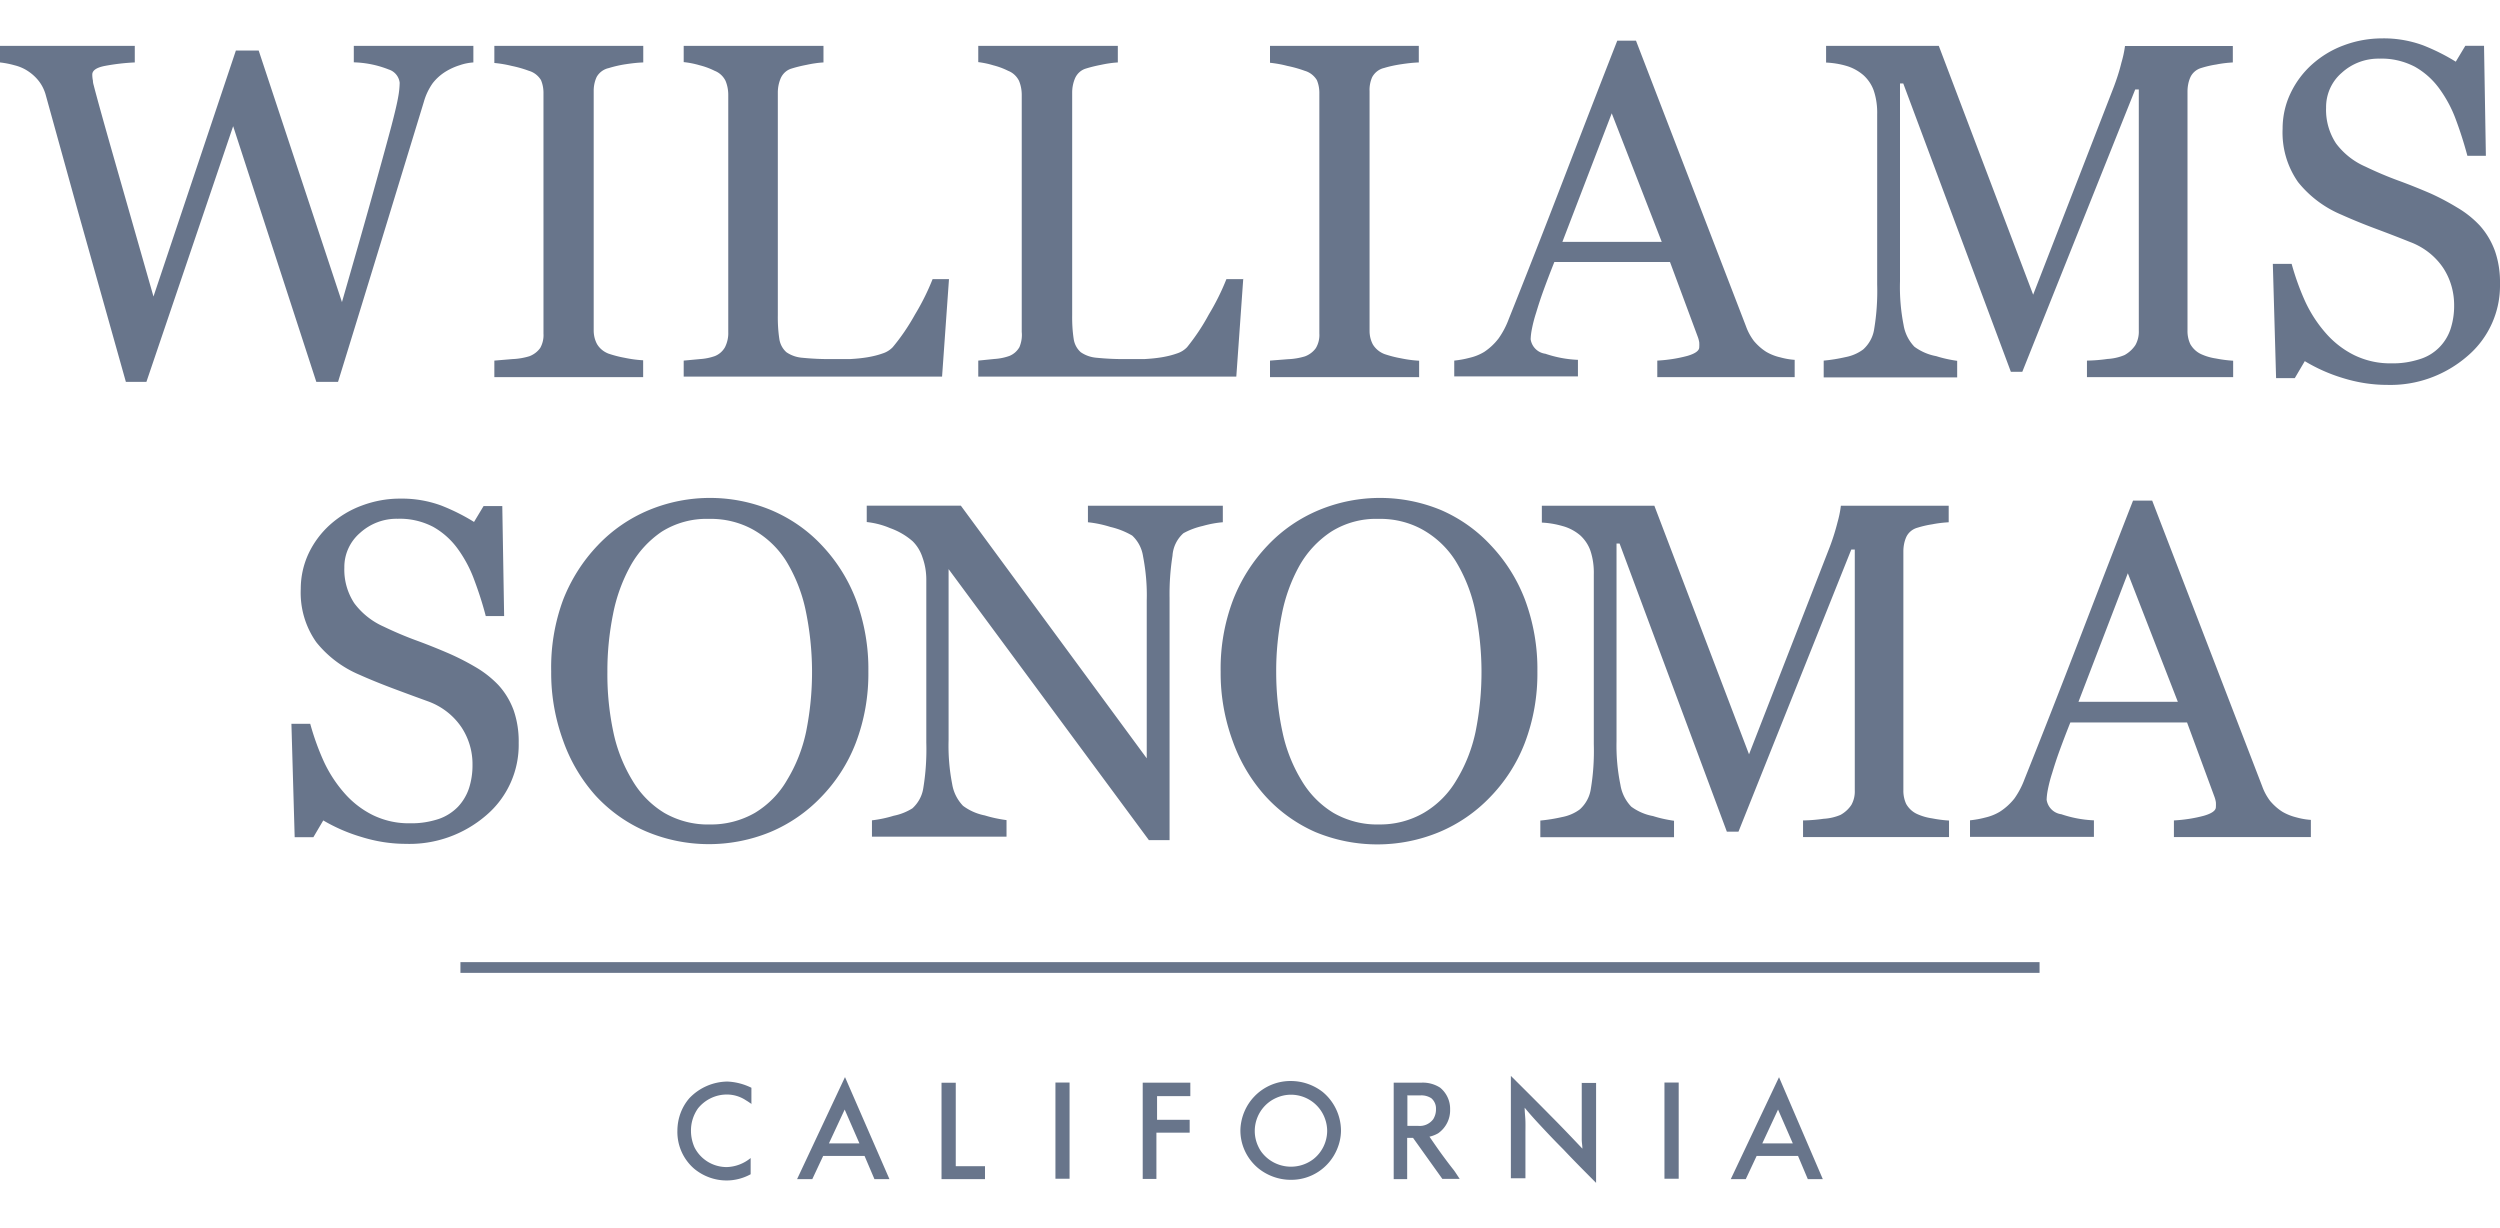 <?xml version="1.0" encoding="UTF-8"?> <svg xmlns="http://www.w3.org/2000/svg" width="391" height="192" fill="none"><g clip-path="url(#a)" fill="#68758B"><path d="M74.035 9.765c-.714.051-1.428.188-2.108.426-.782.238-1.53.579-2.227 1.005-.799.494-1.496 1.125-2.057 1.857-.612.886-1.071 1.857-1.36 2.896-1.717 5.622-3.723 12.182-6.018 19.696a8504.874 8504.874 0 0 1-7.395 24.075h-3.4L36.465 19.733 22.899 59.721h-3.213l-7.48-26.613-5.1-18.418c-.221-.716-.561-1.397-1.02-1.993-.476-.613-1.054-1.142-1.7-1.567-.663-.443-1.394-.75-2.176-.937C1.479 9.987.748 9.851 0 9.765V7.176h21.08v2.59c-1.581.068-3.145.256-4.692.545-1.309.256-1.955.716-1.955 1.346 0 .324.034.647.102.971 0 .392.136.716.187.971.561 2.147 1.547 5.691 2.958 10.632 1.411 4.941 3.519 12.318 6.324 22.149L36.89 7.908h3.57L53.482 47.249c1.751-6.082 3.264-11.364 4.522-15.862 1.258-4.498 2.329-8.366 3.196-11.62.595-2.266.952-3.833 1.088-4.668.136-.716.204-1.431.221-2.147-.102-.971-.782-1.789-1.7-2.079-1.751-.699-3.604-1.073-5.474-1.125V7.176h18.7v2.59ZM100.606 58.988h-23.29v-2.59l2.839-.238c.901-.034 1.785-.187 2.635-.443.68-.256 1.275-.699 1.7-1.295.391-.699.561-1.482.51-2.266V14.672c.017-.733-.102-1.465-.391-2.147-.425-.699-1.105-1.227-1.887-1.448-.867-.324-1.768-.579-2.686-.767a18.51 18.51 0 0 0-2.72-.46v-2.675h23.29v2.59c-.901.034-1.802.136-2.703.273a18.26 18.26 0 0 0-2.703.613c-.782.17-1.462.664-1.87 1.363-.323.682-.476 1.431-.476 2.181v37.483c0 .75.17 1.482.527 2.147.408.681 1.037 1.193 1.785 1.482.816.273 1.649.494 2.499.647.969.204 1.938.341 2.924.392v2.641h.017ZM148.427 43.569l-1.088 15.334H106.93v-2.505l2.55-.238c.799-.051 1.581-.204 2.346-.477.663-.273 1.207-.75 1.564-1.38.357-.733.544-1.533.51-2.351V14.843c0-.75-.136-1.499-.425-2.198-.357-.716-.952-1.278-1.7-1.567a11.409 11.409 0 0 0-2.346-.869c-.816-.238-1.649-.409-2.499-.494V7.176h21.862v2.59c-.884.051-1.768.188-2.635.375-.799.153-1.581.341-2.346.579-.765.222-1.377.784-1.7 1.499-.306.716-.459 1.482-.459 2.266v34.791c-.017 1.261.051 2.505.238 3.748.119.801.51 1.533 1.105 2.062.748.511 1.598.801 2.499.869 1.547.153 3.094.222 4.641.204h2.805c.935-.051 1.853-.136 2.771-.29.799-.136 1.581-.324 2.346-.596a3.74 3.74 0 0 0 1.564-.971c1.326-1.585 2.482-3.305 3.485-5.111 1.071-1.772 1.989-3.612 2.754-5.537h2.567v-.085ZM194.446 43.569l-1.088 15.334H153v-2.505l2.533-.256c.799-.051 1.581-.204 2.346-.477.663-.273 1.207-.75 1.564-1.38.306-.75.442-1.567.357-2.368V14.843c0-.75-.136-1.499-.425-2.198-.357-.716-.952-1.278-1.7-1.567a11.409 11.409 0 0 0-2.346-.869c-.765-.238-1.547-.392-2.329-.494V7.176h21.828v2.59c-.884.051-1.768.188-2.635.375-.799.153-1.581.341-2.346.579-.765.222-1.377.784-1.7 1.499-.306.716-.459 1.482-.459 2.266v34.791c-.017 1.261.051 2.505.238 3.748.119.801.51 1.533 1.105 2.062.748.511 1.598.801 2.499.869 1.547.153 3.094.222 4.641.204h2.805c.935-.051 1.853-.136 2.771-.29.799-.136 1.581-.324 2.346-.596a3.74 3.74 0 0 0 1.564-.971c1.292-1.602 2.431-3.305 3.4-5.111 1.071-1.772 1.989-3.612 2.754-5.537h2.601l.034-.085ZM221.901 58.988h-23.273v-2.59l2.839-.222c.901-.034 1.785-.187 2.635-.443.68-.256 1.275-.699 1.7-1.295.408-.699.595-1.482.544-2.283V14.672c.017-.733-.102-1.465-.391-2.147-.425-.699-1.105-1.227-1.887-1.448-.884-.324-1.802-.579-2.72-.767-.901-.239-1.802-.392-2.72-.494V7.176h23.273v2.59c-.901.034-1.802.136-2.703.273-.918.136-1.836.324-2.737.596-.799.187-1.462.716-1.853 1.431a4.912 4.912 0 0 0-.408 2.198v37.483c0 .75.17 1.482.527 2.147.425.681 1.054 1.193 1.802 1.482.816.273 1.649.494 2.499.647.969.204 1.938.341 2.924.392v2.59h-.051v-.017ZM280.687 58.988h-21.488v-2.59c1.581-.085 3.162-.324 4.692-.733 1.241-.358 1.87-.818 1.87-1.346a6.029 6.029 0 0 0 0-.784c-.051-.29-.119-.562-.221-.835l-4.352-11.722H243.1c-.68 1.704-1.241 3.186-1.7 4.447-.459 1.261-.833 2.436-1.156 3.51a21.672 21.672 0 0 0-.663 2.556c-.102.511-.17 1.039-.187 1.567.17 1.176 1.105 2.113 2.295 2.266 1.649.562 3.366.886 5.1.954v2.59h-19.346v-2.47c.799-.085 1.581-.222 2.346-.426.833-.187 1.615-.494 2.346-.937.867-.579 1.632-1.295 2.261-2.13.646-.92 1.173-1.925 1.564-2.982 2.601-6.492 5.474-13.818 8.602-21.945s5.916-15.334 8.381-21.621h2.924l17.204 44.673c.289.818.714 1.602 1.241 2.3.561.664 1.207 1.244 1.938 1.704.68.392 1.411.682 2.176.852.731.204 1.496.341 2.261.392v2.709Zm-20.791-21.161-7.82-20.105-7.718 20.105h15.538ZM349.265 58.988H326.4v-2.59a24.997 24.997 0 0 0 3.196-.256c.918-.051 1.836-.256 2.686-.613.68-.375 1.275-.92 1.7-1.567.374-.681.561-1.465.527-2.249V13.991h-.561l-17.663 44.162H314.5l-16.83-45.099h-.51v30.958a30.594 30.594 0 0 0 .561 6.815c.204 1.278.799 2.47 1.7 3.408 1.003.733 2.176 1.244 3.4 1.465 1.071.341 2.176.579 3.281.733v2.59h-20.876v-2.624c1.139-.102 2.278-.29 3.4-.545 1.003-.187 1.972-.596 2.788-1.21.901-.818 1.513-1.925 1.7-3.135.391-2.334.544-4.686.476-7.054V17.91c.034-1.278-.136-2.556-.544-3.765-.323-.903-.867-1.704-1.564-2.351-.782-.681-1.7-1.193-2.686-1.482-1.037-.307-2.108-.477-3.196-.528V7.176h17.629l14.756 38.914 12.631-32.542c.459-1.227.867-2.47 1.173-3.748.255-.852.442-1.721.561-2.607h16.864v2.573c-.867.051-1.751.153-2.601.324-.799.119-1.581.307-2.346.545-.748.222-1.377.75-1.7 1.465-.306.699-.442 1.465-.442 2.232v37.364a4.839 4.839 0 0 0 .442 2.13c.391.681.986 1.244 1.7 1.567.748.341 1.53.562 2.346.681.867.17 1.768.29 2.652.341v2.59-.017ZM387.787 35.22c1.071 1.176 1.887 2.556 2.431 4.055.561 1.653.816 3.373.782 5.111.085 4.345-1.785 8.502-5.1 11.313-3.485 3.016-7.956 4.634-12.563 4.498-2.346 0-4.675-.375-6.919-1.073-2.091-.63-4.08-1.516-5.95-2.641l-1.564 2.658h-2.924l-.51-17.873h2.941c.561 2.027 1.275 4.021 2.142 5.929.833 1.789 1.921 3.459 3.23 4.941 1.241 1.414 2.737 2.573 4.42 3.408 1.836.886 3.842 1.329 5.882 1.278 1.496.034 2.975-.204 4.403-.664 2.261-.699 4.029-2.453 4.777-4.702.391-1.21.578-2.47.561-3.748 0-2.062-.578-4.072-1.7-5.793-1.258-1.874-3.094-3.288-5.202-4.072-1.564-.63-3.366-1.329-5.423-2.096-2.057-.767-3.808-1.499-5.287-2.164-2.652-1.107-4.998-2.862-6.8-5.111-1.7-2.436-2.55-5.367-2.414-8.348 0-1.908.408-3.782 1.224-5.503a14.254 14.254 0 0 1 3.4-4.566c1.462-1.295 3.145-2.317 4.981-2.982 1.921-.716 3.944-1.073 5.984-1.073 2.176-.034 4.352.341 6.392 1.09 1.768.699 3.485 1.55 5.1 2.556l1.496-2.487h2.924l.289 17.208h-2.89c-.51-1.908-1.105-3.799-1.802-5.657-.629-1.738-1.513-3.373-2.601-4.873-1.02-1.397-2.312-2.556-3.825-3.408-1.717-.886-3.621-1.329-5.542-1.261-2.176-.034-4.284.75-5.899 2.232-1.581 1.363-2.465 3.373-2.431 5.469a9.523 9.523 0 0 0 1.564 5.571 11.422 11.422 0 0 0 4.573 3.612c1.7.818 3.451 1.567 5.236 2.215 1.717.63 3.366 1.295 4.981 1.993 1.428.647 2.805 1.38 4.148 2.198 1.292.75 2.465 1.687 3.485 2.76ZM77.911 107.103c1.071 1.158 1.887 2.521 2.431 4.004.561 1.652.816 3.373.782 5.111.085 4.345-1.785 8.502-5.1 11.313-3.485 2.999-7.973 4.6-12.563 4.447-2.346 0-4.675-.375-6.919-1.073-2.091-.614-4.097-1.483-5.984-2.59l-1.547 2.624h-2.924l-.51-17.737h2.941c.561 2.028 1.275 4.021 2.142 5.93.833 1.789 1.921 3.458 3.23 4.941 1.241 1.414 2.737 2.572 4.42 3.407 1.836.886 3.842 1.329 5.882 1.278 1.496.034 2.975-.205 4.403-.665 1.156-.391 2.193-1.056 3.043-1.925a7.84 7.84 0 0 0 1.7-2.845c.391-1.21.578-2.471.561-3.748.017-2.062-.578-4.073-1.7-5.793-1.258-1.875-3.077-3.289-5.202-4.072-1.598-.58-3.417-1.244-5.457-2.011-2.04-.767-3.791-1.482-5.27-2.147-2.652-1.107-4.998-2.862-6.8-5.111-1.717-2.436-2.567-5.367-2.431-8.349 0-1.891.408-3.765 1.207-5.486a14.253 14.253 0 0 1 3.4-4.566c1.462-1.295 3.145-2.317 4.981-2.982 1.921-.716 3.961-1.09 6.018-1.073 2.176-.034 4.352.341 6.392 1.091 1.768.699 3.485 1.55 5.1 2.556l1.496-2.487h2.924l.289 17.208h-2.873c-.493-1.908-1.105-3.8-1.802-5.657-.629-1.738-1.513-3.39-2.601-4.89-1.02-1.397-2.312-2.556-3.825-3.408-1.717-.886-3.621-1.329-5.542-1.261-2.176-.051-4.284.75-5.899 2.215-1.581 1.363-2.482 3.356-2.448 5.435a9.523 9.523 0 0 0 1.564 5.571 11.559 11.559 0 0 0 4.556 3.629c1.7.818 3.451 1.567 5.236 2.215 1.717.631 3.366 1.295 4.981 1.994 1.445.63 2.839 1.346 4.199 2.147 1.292.749 2.482 1.686 3.519 2.76ZM128.52 85.278c2.329 2.453 4.148 5.35 5.355 8.519 1.326 3.578 1.989 7.378 1.938 11.194.051 3.834-.612 7.633-1.972 11.211-1.224 3.186-3.094 6.083-5.474 8.519-2.227 2.317-4.913 4.157-7.871 5.401-6.256 2.573-13.294 2.539-19.516-.119-2.958-1.278-5.61-3.169-7.803-5.537-2.244-2.505-3.978-5.435-5.1-8.622-1.258-3.458-1.904-7.121-1.87-10.819-.085-3.833.544-7.633 1.87-11.228 1.241-3.169 3.077-6.066 5.423-8.519 2.244-2.368 4.947-4.225 7.956-5.486a24.939 24.939 0 0 1 19.176 0c2.975 1.261 5.678 3.118 7.888 5.486Zm-5.423 36.717c1.411-2.317 2.414-4.873 2.975-7.531 1.275-6.321 1.241-12.846-.102-19.167-.578-2.692-1.615-5.265-3.043-7.599-1.275-2.01-3.026-3.663-5.1-4.839-2.108-1.176-4.505-1.755-6.919-1.704-2.618-.085-5.202.613-7.429 2.01-2.023 1.38-3.689 3.203-4.879 5.35a25.783 25.783 0 0 0-2.72 7.531c-.595 2.982-.901 6.015-.884 9.048-.034 3.186.289 6.372.952 9.49.561 2.658 1.581 5.213 2.992 7.53 1.224 2.062 2.924 3.783 4.964 5.027 2.176 1.243 4.641 1.874 7.14 1.806 2.465.034 4.896-.597 7.038-1.823 2.074-1.261 3.808-3.016 5.015-5.129ZM191.233 81.682c-1.054.085-2.108.29-3.128.579-1.054.239-2.074.613-3.026 1.142-1.003.903-1.615 2.164-1.7 3.51a38.777 38.777 0 0 0-.459 6.577v37.91h-3.23l-31.331-42.391v26.716c-.068 2.317.119 4.634.561 6.9.204 1.278.799 2.471 1.7 3.408 1.003.749 2.176 1.26 3.4 1.499 1.105.341 2.244.579 3.4.733v2.589h-21.046v-2.555c1.156-.137 2.295-.375 3.4-.716 1.037-.204 2.023-.596 2.924-1.158.901-.818 1.513-1.926 1.7-3.135.391-2.369.544-4.771.476-7.173V90.644c0-1.159-.187-2.317-.578-3.408-.306-.971-.833-1.874-1.564-2.59-1.037-.903-2.244-1.601-3.553-2.062-1.156-.494-2.38-.801-3.621-.937v-2.556h14.722l29.07 39.511V93.949c.068-2.334-.136-4.668-.578-6.951-.187-1.244-.782-2.385-1.7-3.237-1.054-.613-2.21-1.073-3.4-1.346-1.139-.358-2.329-.613-3.519-.733v-2.59h21.097v2.59h-.017ZM233.155 85.278c2.329 2.453 4.148 5.35 5.355 8.519 1.326 3.578 1.989 7.378 1.938 11.194.051 3.834-.612 7.633-1.972 11.211-1.224 3.186-3.094 6.083-5.474 8.519-2.227 2.317-4.913 4.157-7.871 5.401a25.267 25.267 0 0 1-19.431 0c-2.975-1.312-5.644-3.237-7.82-5.639-2.244-2.505-3.978-5.435-5.1-8.622-1.258-3.458-1.904-7.121-1.87-10.819a30.265 30.265 0 0 1 1.955-11.245c1.241-3.169 3.077-6.066 5.423-8.519 2.244-2.368 4.947-4.225 7.956-5.486a24.939 24.939 0 0 1 19.176 0c2.924 1.278 5.559 3.135 7.735 5.486ZM227.8 121.994c1.411-2.317 2.414-4.873 2.975-7.531 1.275-6.321 1.241-12.846-.102-19.167-.578-2.692-1.615-5.265-3.043-7.599-1.275-2.01-3.026-3.663-5.1-4.839-2.108-1.176-4.505-1.755-6.919-1.704-2.618-.085-5.202.613-7.429 2.01-2.057 1.363-3.774 3.203-4.981 5.367a25.783 25.783 0 0 0-2.72 7.531c-.595 2.982-.901 6.014-.884 9.047 0 3.186.323 6.355 1.003 9.473.561 2.658 1.581 5.213 2.992 7.53 1.224 2.062 2.924 3.783 4.964 5.027 2.176 1.243 4.641 1.874 7.14 1.806 2.448.034 4.879-.597 7.004-1.823 2.108-1.244 3.876-3.016 5.1-5.129ZM304.827 130.922h-22.831v-2.607a24.871 24.871 0 0 0 3.196-.256c.918-.051 1.819-.255 2.669-.613.68-.375 1.275-.92 1.7-1.568.374-.681.561-1.465.527-2.249V85.942h-.544L271.898 130.07h-1.819L253.3 85.004h-.476v30.941c-.051 2.283.153 4.566.612 6.815.204 1.278.799 2.471 1.7 3.408 1.003.733 2.176 1.244 3.4 1.465 1.071.341 2.176.58 3.281.733v2.573h-20.91v-2.607c1.139-.102 2.278-.29 3.4-.545 1.003-.188 1.972-.597 2.788-1.21.901-.818 1.513-1.925 1.7-3.135.391-2.334.544-4.686.476-7.054V89.86c.034-1.278-.136-2.556-.544-3.765-.323-.903-.867-1.704-1.564-2.351-.799-.681-1.751-1.193-2.771-1.465-1.054-.307-2.142-.494-3.247-.545v-2.641h17.595l14.807 38.881 12.665-32.526c.459-1.227.85-2.47 1.173-3.748.238-.852.425-1.721.527-2.607h16.864v2.59c-.867.051-1.751.153-2.601.324-.799.119-1.581.307-2.346.545-.748.222-1.377.75-1.7 1.465-.306.699-.442 1.465-.442 2.232v37.347c-.017.733.136 1.483.442 2.147.391.682.986 1.244 1.7 1.567.748.341 1.53.563 2.346.682.867.17 1.768.29 2.652.341v2.607-.017ZM361.403 130.922H340v-2.607c1.581-.085 3.162-.324 4.692-.733 1.241-.358 1.87-.818 1.87-1.346.017-.255.017-.528 0-.784-.051-.289-.119-.562-.221-.834l-4.284-11.62h-18.258c-.68 1.703-1.241 3.186-1.7 4.447-.459 1.26-.833 2.436-1.156 3.509-.272.835-.493 1.687-.663 2.556-.102.511-.17 1.039-.187 1.568.17 1.175 1.105 2.112 2.295 2.266 1.649.562 3.366.886 5.1.954v2.589h-19.38v-2.589c.799-.086 1.581-.222 2.346-.426.833-.188 1.615-.494 2.346-.937.867-.563 1.632-1.261 2.261-2.062.646-.92 1.173-1.925 1.564-2.982 2.601-6.491 5.474-13.817 8.602-21.944 3.128-8.127 5.916-15.351 8.381-21.655h2.992l17.204 44.673c.289.818.714 1.601 1.241 2.3.561.664 1.207 1.244 1.938 1.704.68.392 1.411.681 2.176.869.731.204 1.496.34 2.261.392v2.692h-.017Zm-20.791-21.162-7.82-20.104-7.718 20.104h15.538ZM318.988 150.481H72.012v1.67h246.976v-1.67ZM117.47 172.613c-.255-.17-.493-.34-.782-.511a5.401 5.401 0 0 0-3.009-.92c-1.751 0-3.417.801-4.522 2.181-.714 1.022-1.105 2.249-1.088 3.51 0 .869.187 1.721.527 2.522.952 1.942 2.941 3.152 5.1 3.135 1.36-.052 2.652-.546 3.706-1.415v2.539c-1.156.63-2.448.971-3.757.971-1.87 0-3.672-.664-5.1-1.857a7.598 7.598 0 0 1-2.601-5.895c0-1.874.646-3.697 1.87-5.111a8.341 8.341 0 0 1 5.933-2.607c1.309.051 2.601.392 3.774.971v2.59l-.051-.103ZM139.111 184.421h-2.346l-1.547-3.63h-6.477l-1.7 3.63h-2.38l7.497-15.965 6.953 15.965Zm-9.469-5.589h4.777l-2.312-5.299-2.465 5.299ZM149.481 169.342v13.051h4.573v2.028h-6.8v-15.079h2.227ZM167.28 169.308v15.045h-2.21v-15.045h2.21ZM186.167 169.325v2.113h-5.202v3.697h5.1v2.011h-5.202v7.241h-2.142v-15.062h7.446ZM196.18 171.489c1.479-1.55 3.553-2.436 5.695-2.419 1.802 0 3.553.596 4.981 1.703 1.802 1.483 2.856 3.698 2.873 6.032 0 1.005-.221 2.01-.612 2.93-1.224 2.931-4.08 4.822-7.242 4.788-1.853 0-3.655-.647-5.1-1.823-1.819-1.516-2.856-3.783-2.771-6.151.102-1.891.867-3.697 2.176-5.06Zm1.241 8.843c1.955 2.419 5.491 2.845 7.973.971 1.36-1.057 2.159-2.692 2.176-4.413 0-.784-.17-1.55-.476-2.266-1.241-2.879-4.59-4.191-7.446-2.931-2.873 1.244-4.182 4.601-2.924 7.463.187.426.408.818.697 1.176ZM225.59 184.387l-4.59-6.424h-.918v6.458h-2.108v-15.096h4.403a4.995 4.995 0 0 1 2.856.784c1.02.835 1.598 2.096 1.564 3.407.051 1.483-.663 2.88-1.87 3.732-.425.238-.884.426-1.36.528.697 1.005 1.377 2.01 2.108 2.999.731.988 1.088 1.465 1.7 2.232.323.443.612.92.918 1.363h-2.703v.017Zm-5.474-13v4.702h1.7c.918.085 1.802-.324 2.346-1.056.289-.477.442-1.022.425-1.568.034-.647-.238-1.278-.731-1.703a2.858 2.858 0 0 0-1.7-.443h-2.091l.051.068ZM247.435 169.376h2.193V185c-1.7-1.704-3.4-3.408-5.1-5.214-1.02-1.022-2.023-2.061-3.026-3.135-1.003-1.073-2.057-2.198-3.043-3.407 0 .732.102 1.448.119 2.146.017.699 0 1.278 0 1.926v6.968H236.3v-16.015c2.108 2.095 4.216 4.191 6.256 6.269 1.7 1.704 3.315 3.408 4.93 5.112 0-.477-.102-.971-.102-1.431v-8.877l.051.034ZM262.548 169.308v15.045h-2.227v-15.045h2.227ZM285.09 184.421h-2.346l-1.53-3.629h-6.477l-1.7 3.629h-2.346l7.548-15.948 6.851 15.948Zm-9.469-5.589h4.777l-2.312-5.299-2.465 5.299Z"></path></g><defs><clipPath id="a"><path fill="#fff" transform="translate(0 6)" d="M0 0h391v179H0z"></path></clipPath></defs></svg> 